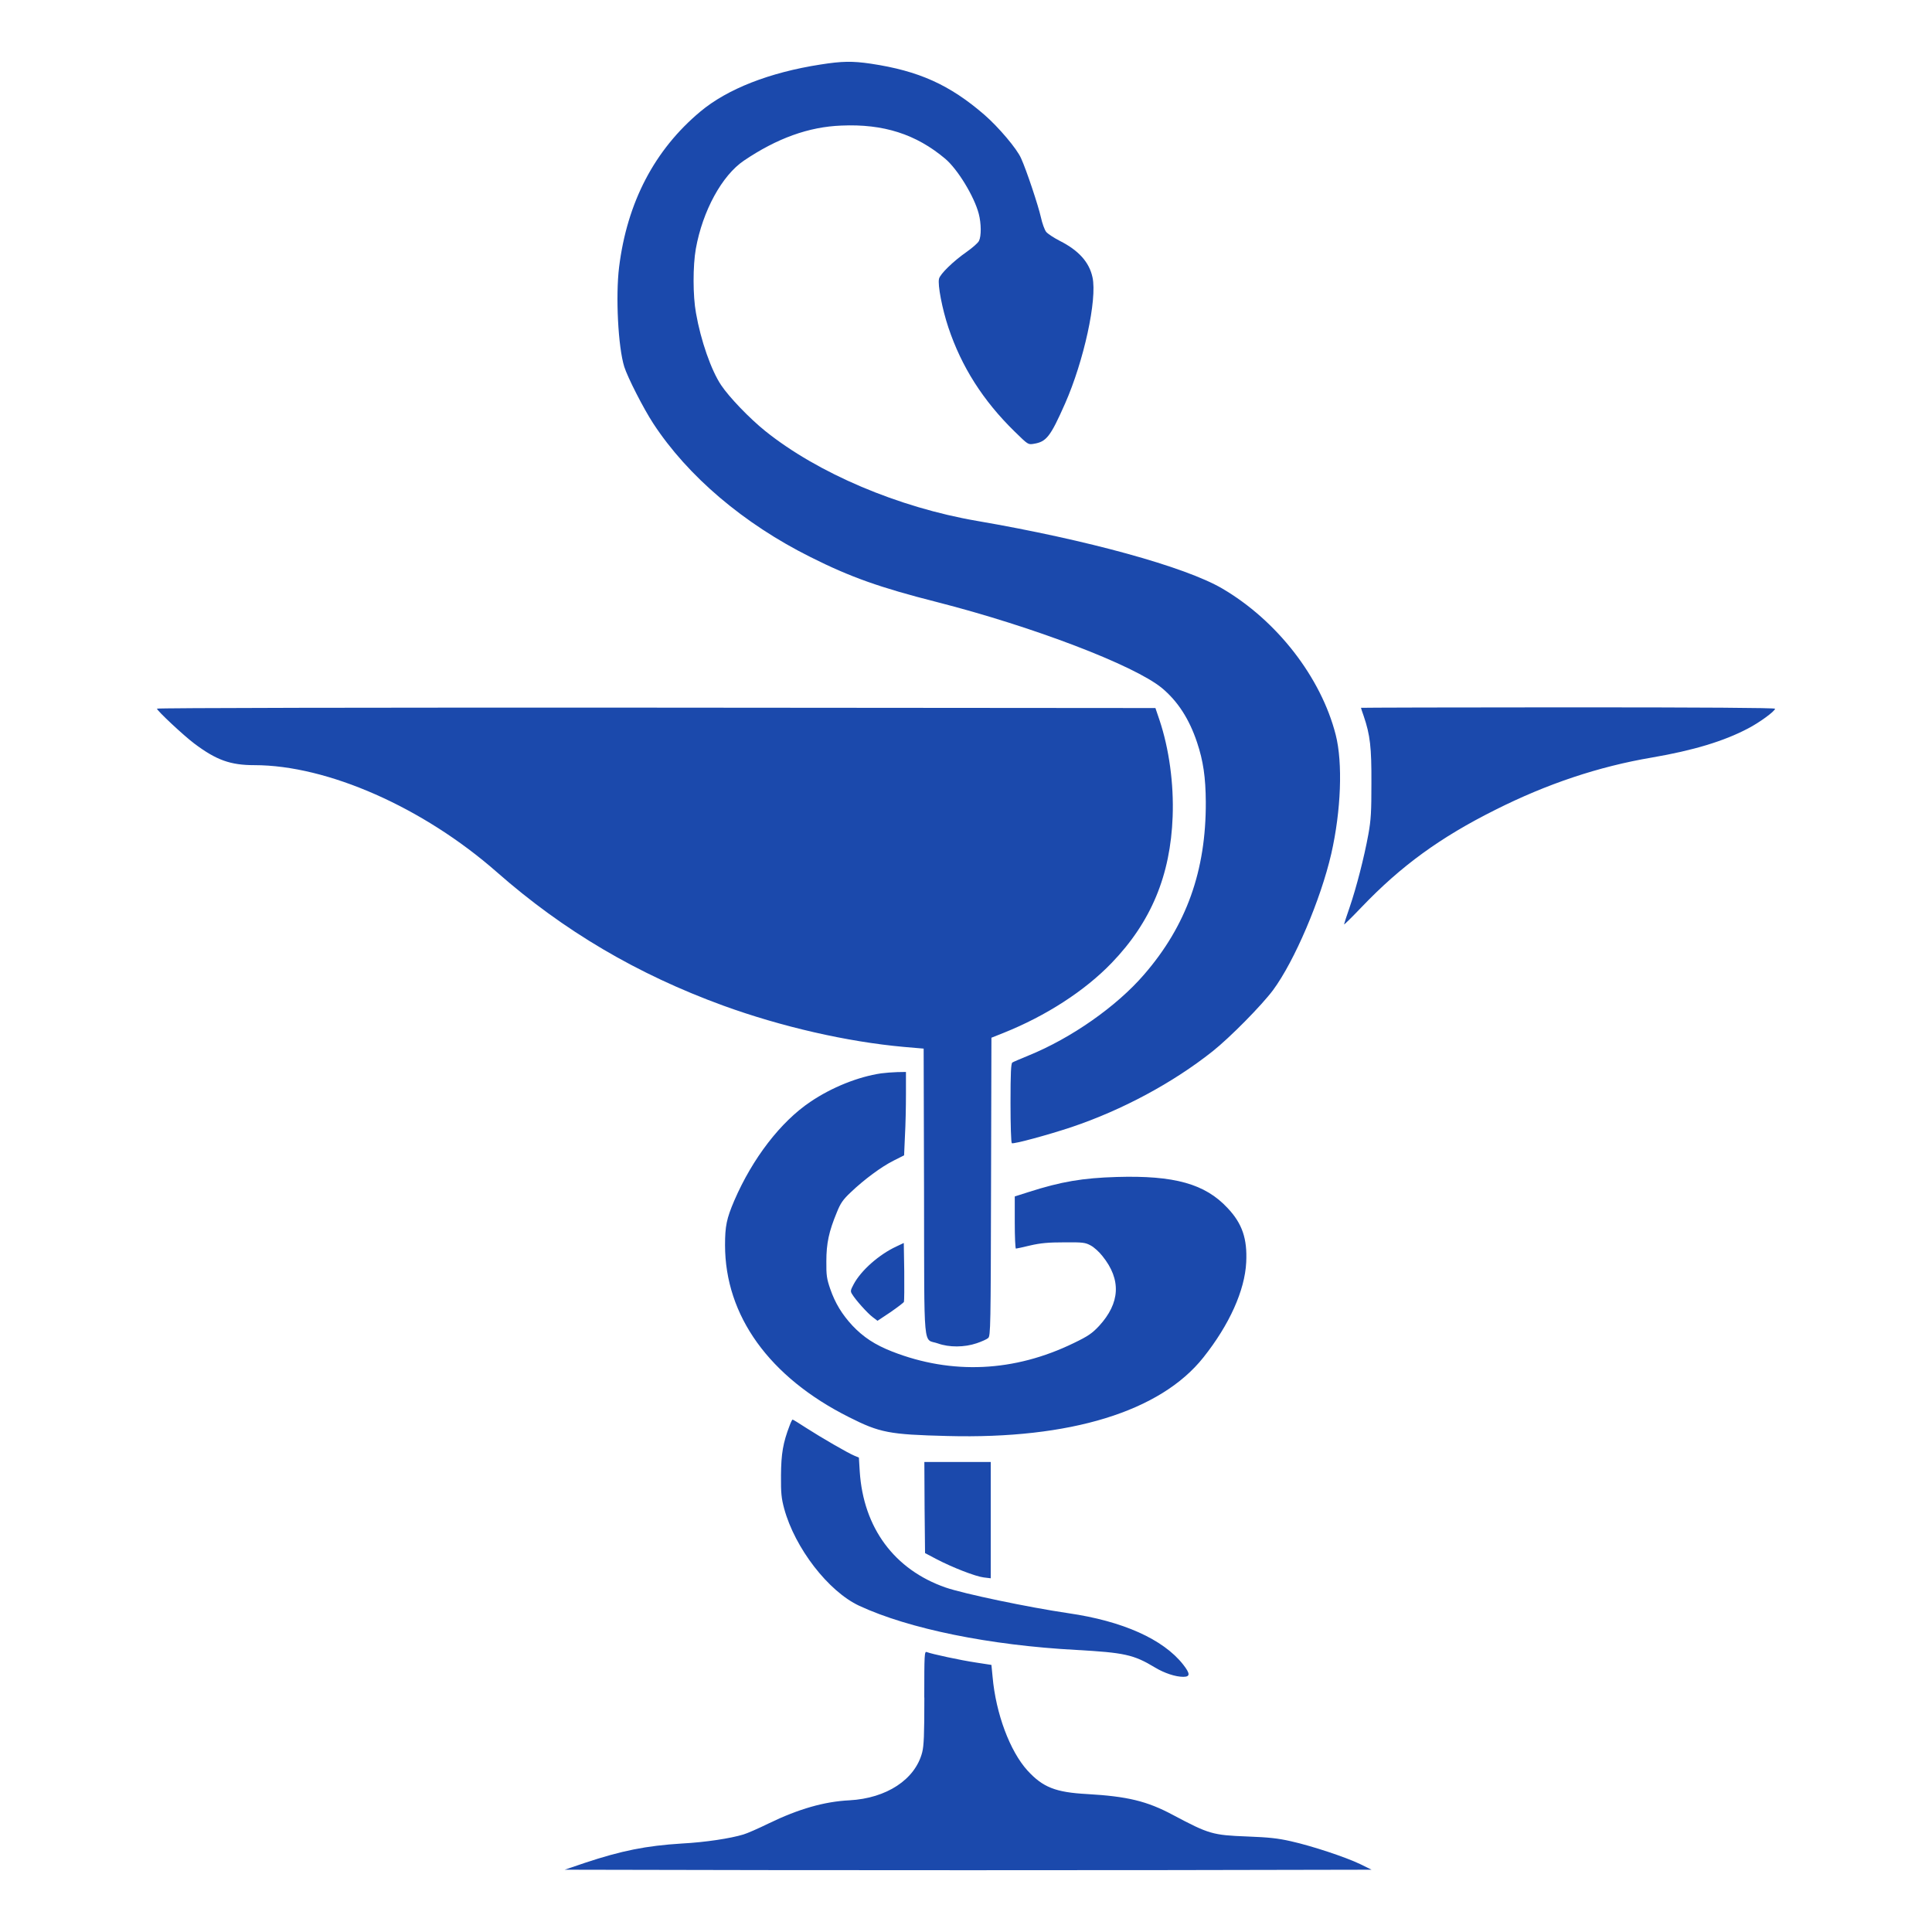 <svg width="250" height="250" viewBox="0 0 250 250" fill="#1B49AC" xmlns="http://www.w3.org/2000/svg"><path fill="#1B49AC" d="M106.17 8.35c-6.59 1.02-12.05 3.16-15.55 6.09-5.92 4.95-9.47 11.73-10.51 20.13-.46 3.75-.13 10.33.67 12.89.43 1.37 2.49 5.41 3.74 7.32 4.46 6.83 11.72 13 20.37 17.31 5.13 2.58 8.99 3.95 16.36 5.82 12.44 3.18 25.51 8.17 29.1 11.12 2.04 1.7 3.53 3.98 4.55 7.04.8 2.39 1.11 4.51 1.13 7.71.04 8.87-2.5 16-7.99 22.33-3.55 4.12-9.42 8.23-14.96 10.48-1.02.42-1.97.82-2.08.9-.18.11-.24 1.37-.24 5.24 0 2.8.07 5.14.17 5.2.22.14 4.66-1.06 7.75-2.09 6.55-2.21 13.09-5.72 18.23-9.8 2.25-1.79 6.33-5.92 7.83-7.93 2.76-3.74 6.16-11.69 7.53-17.65 1.26-5.54 1.5-11.74.57-15.38-1.9-7.44-7.61-14.79-14.69-18.93-4.8-2.81-17.46-6.29-31.7-8.74-10.21-1.75-20.63-6.18-27.42-11.63-2.04-1.64-4.66-4.37-5.7-5.92-1.3-1.92-2.65-5.8-3.27-9.35-.41-2.23-.41-6.12-.02-8.32.88-4.9 3.38-9.49 6.23-11.41 4.28-2.89 8.38-4.37 12.6-4.53 5.45-.24 9.66 1.11 13.44 4.29 1.61 1.36 3.75 4.87 4.34 7.12.33 1.26.34 2.9.03 3.51-.11.25-.84.89-1.59 1.42-1.74 1.21-3.44 2.87-3.58 3.48-.2.77.42 3.95 1.21 6.31 1.7 5.08 4.47 9.45 8.57 13.46 1.74 1.7 1.74 1.71 2.47 1.59 1.65-.26 2.16-.92 4.06-5.21 2.43-5.51 4.17-13.46 3.55-16.33-.42-1.96-1.78-3.48-4.23-4.72-.76-.39-1.57-.92-1.77-1.17-.2-.26-.51-1.1-.68-1.89-.33-1.48-1.86-6.09-2.56-7.62-.53-1.23-2.89-4.01-4.73-5.62-4.52-3.91-8.51-5.7-14.72-6.63-2.38-.35-3.72-.33-6.51.11zM20.31 91.7c0 .25 3.46 3.49 4.85 4.53 2.83 2.12 4.64 2.78 7.75 2.78 9.47 0 21.85 5.47 31.38 13.84 8.65 7.61 18.18 13.22 29.28 17.27 7.53 2.74 16.05 4.69 23.39 5.35l2.56.22.05 18.58c.04 21.18-.16 18.87 1.79 19.57 1.48.53 3.44.51 5.01-.02.66-.22 1.34-.53 1.5-.68.31-.27.33-1.5.37-19.56l.05-19.3 1.56-.62c5.52-2.21 10.53-5.45 14.01-9.07 5.1-5.3 7.6-11.33 7.88-18.92.16-4.25-.46-8.78-1.7-12.49l-.53-1.56-64.59-.05c-37.05-.02-64.61.03-64.61.13zm155.8-.11c0 .03.15.51.35 1.06.84 2.46 1.02 4.06 1 8.66 0 3.72-.05 4.76-.4 6.68-.53 2.91-1.53 6.82-2.43 9.45-.4 1.14-.71 2.12-.71 2.18 0 .07 1.04-.95 2.3-2.27 5.07-5.3 10.15-9 17.28-12.56 6.7-3.37 13.37-5.6 20.28-6.77 5.3-.91 9.27-2.1 12.4-3.75 1.48-.76 3.51-2.25 3.51-2.56 0-.12-9.31-.18-26.79-.18-14.74 0-26.79.04-26.79.06zm-62.08 47.3c-2.98.44-6.4 1.81-9.16 3.68-3.86 2.59-7.5 7.33-9.86 12.8-.99 2.32-1.19 3.29-1.19 5.74 0 9.14 5.73 17.1 16.04 22.27 3.99 2.01 5.17 2.25 12.76 2.44 15.88.42 27.54-3.17 33.1-10.17 3.37-4.24 5.36-8.67 5.54-12.31.15-3.05-.51-5.01-2.41-7.02-2.91-3.13-6.89-4.24-14.34-4.02-4.4.13-7.2.6-11.41 1.95l-1.79.57v3.36c0 1.87.07 3.39.15 3.39.07 0 .91-.18 1.86-.41 1.34-.31 2.36-.4 4.39-.4 2.41-.02 2.72.02 3.42.4.44.23 1.12.85 1.53 1.38 2.46 3.05 2.29 6.07-.45 9.05-.9.95-1.39 1.3-3.28 2.21-7.67 3.73-15.74 4.11-23.46 1.1-2.25-.88-3.75-1.87-5.17-3.37-1.35-1.46-2.23-2.9-2.87-4.75-.44-1.28-.52-1.74-.5-3.57 0-2.32.33-3.86 1.36-6.34.47-1.17.78-1.63 1.79-2.58 1.72-1.65 4.02-3.35 5.58-4.12l1.33-.67.11-2.51c.08-1.37.13-3.78.13-5.39v-2.89l-1.13.02c-.64.02-1.56.09-2.07.16zm1.97 22.4c-2.25 1.04-4.59 3.11-5.54 4.9-.42.79-.44.9-.18 1.3.44.73 1.98 2.45 2.65 2.95l.62.47 1.67-1.11c.91-.63 1.7-1.23 1.75-1.34.04-.13.06-1.88.04-3.93l-.06-3.69-.95.45zm-13.82 23.17c-.86 2.23-1.1 3.66-1.12 6.46-.02 2.32.06 2.98.41 4.29 1.39 5.11 5.72 10.72 9.72 12.58 6.42 2.98 16.86 5.11 28.07 5.71 6.22.35 7.43.6 10.19 2.27 1.21.73 2.65 1.21 3.66 1.21.93 0 .91-.41-.02-1.6-2.58-3.27-7.81-5.61-14.83-6.63-5.23-.77-13.53-2.51-15.91-3.33-6.62-2.31-10.63-7.72-11.1-15.02l-.11-1.79-.6-.25c-.84-.35-4.23-2.31-6.22-3.59-.92-.6-1.7-1.08-1.76-1.08-.05 0-.23.35-.38.77zm17.46 10.61l.06 5.9 1.46.77c2.1 1.1 5.07 2.25 6.13 2.38l.91.11v-15.05h-8.59l.03 5.89zm-.03 24.59c0 4.83-.06 6.24-.28 7.1-.91 3.51-4.61 5.94-9.42 6.2-3.23.16-6.56 1.11-10.42 2.98-1.35.66-2.83 1.31-3.29 1.44-1.67.51-4.92 1.01-7.96 1.17-4.64.29-7.79.92-12.58 2.51l-2.59.88 26.09.05c14.38.02 37.85.02 52.21 0l26.11-.05-1.46-.72c-1.9-.91-6.2-2.34-8.96-2.96-1.76-.4-2.89-.51-5.67-.62-4.48-.17-4.95-.31-9.6-2.78-3.38-1.81-5.92-2.41-11.12-2.71-4.06-.22-5.72-.86-7.72-3.05-2.26-2.49-4.09-7.35-4.51-12.12l-.15-1.54-2.01-.31c-1.96-.29-5.71-1.1-6.35-1.35-.31-.13-.33.23-.33 5.88h.01z"/></svg>
